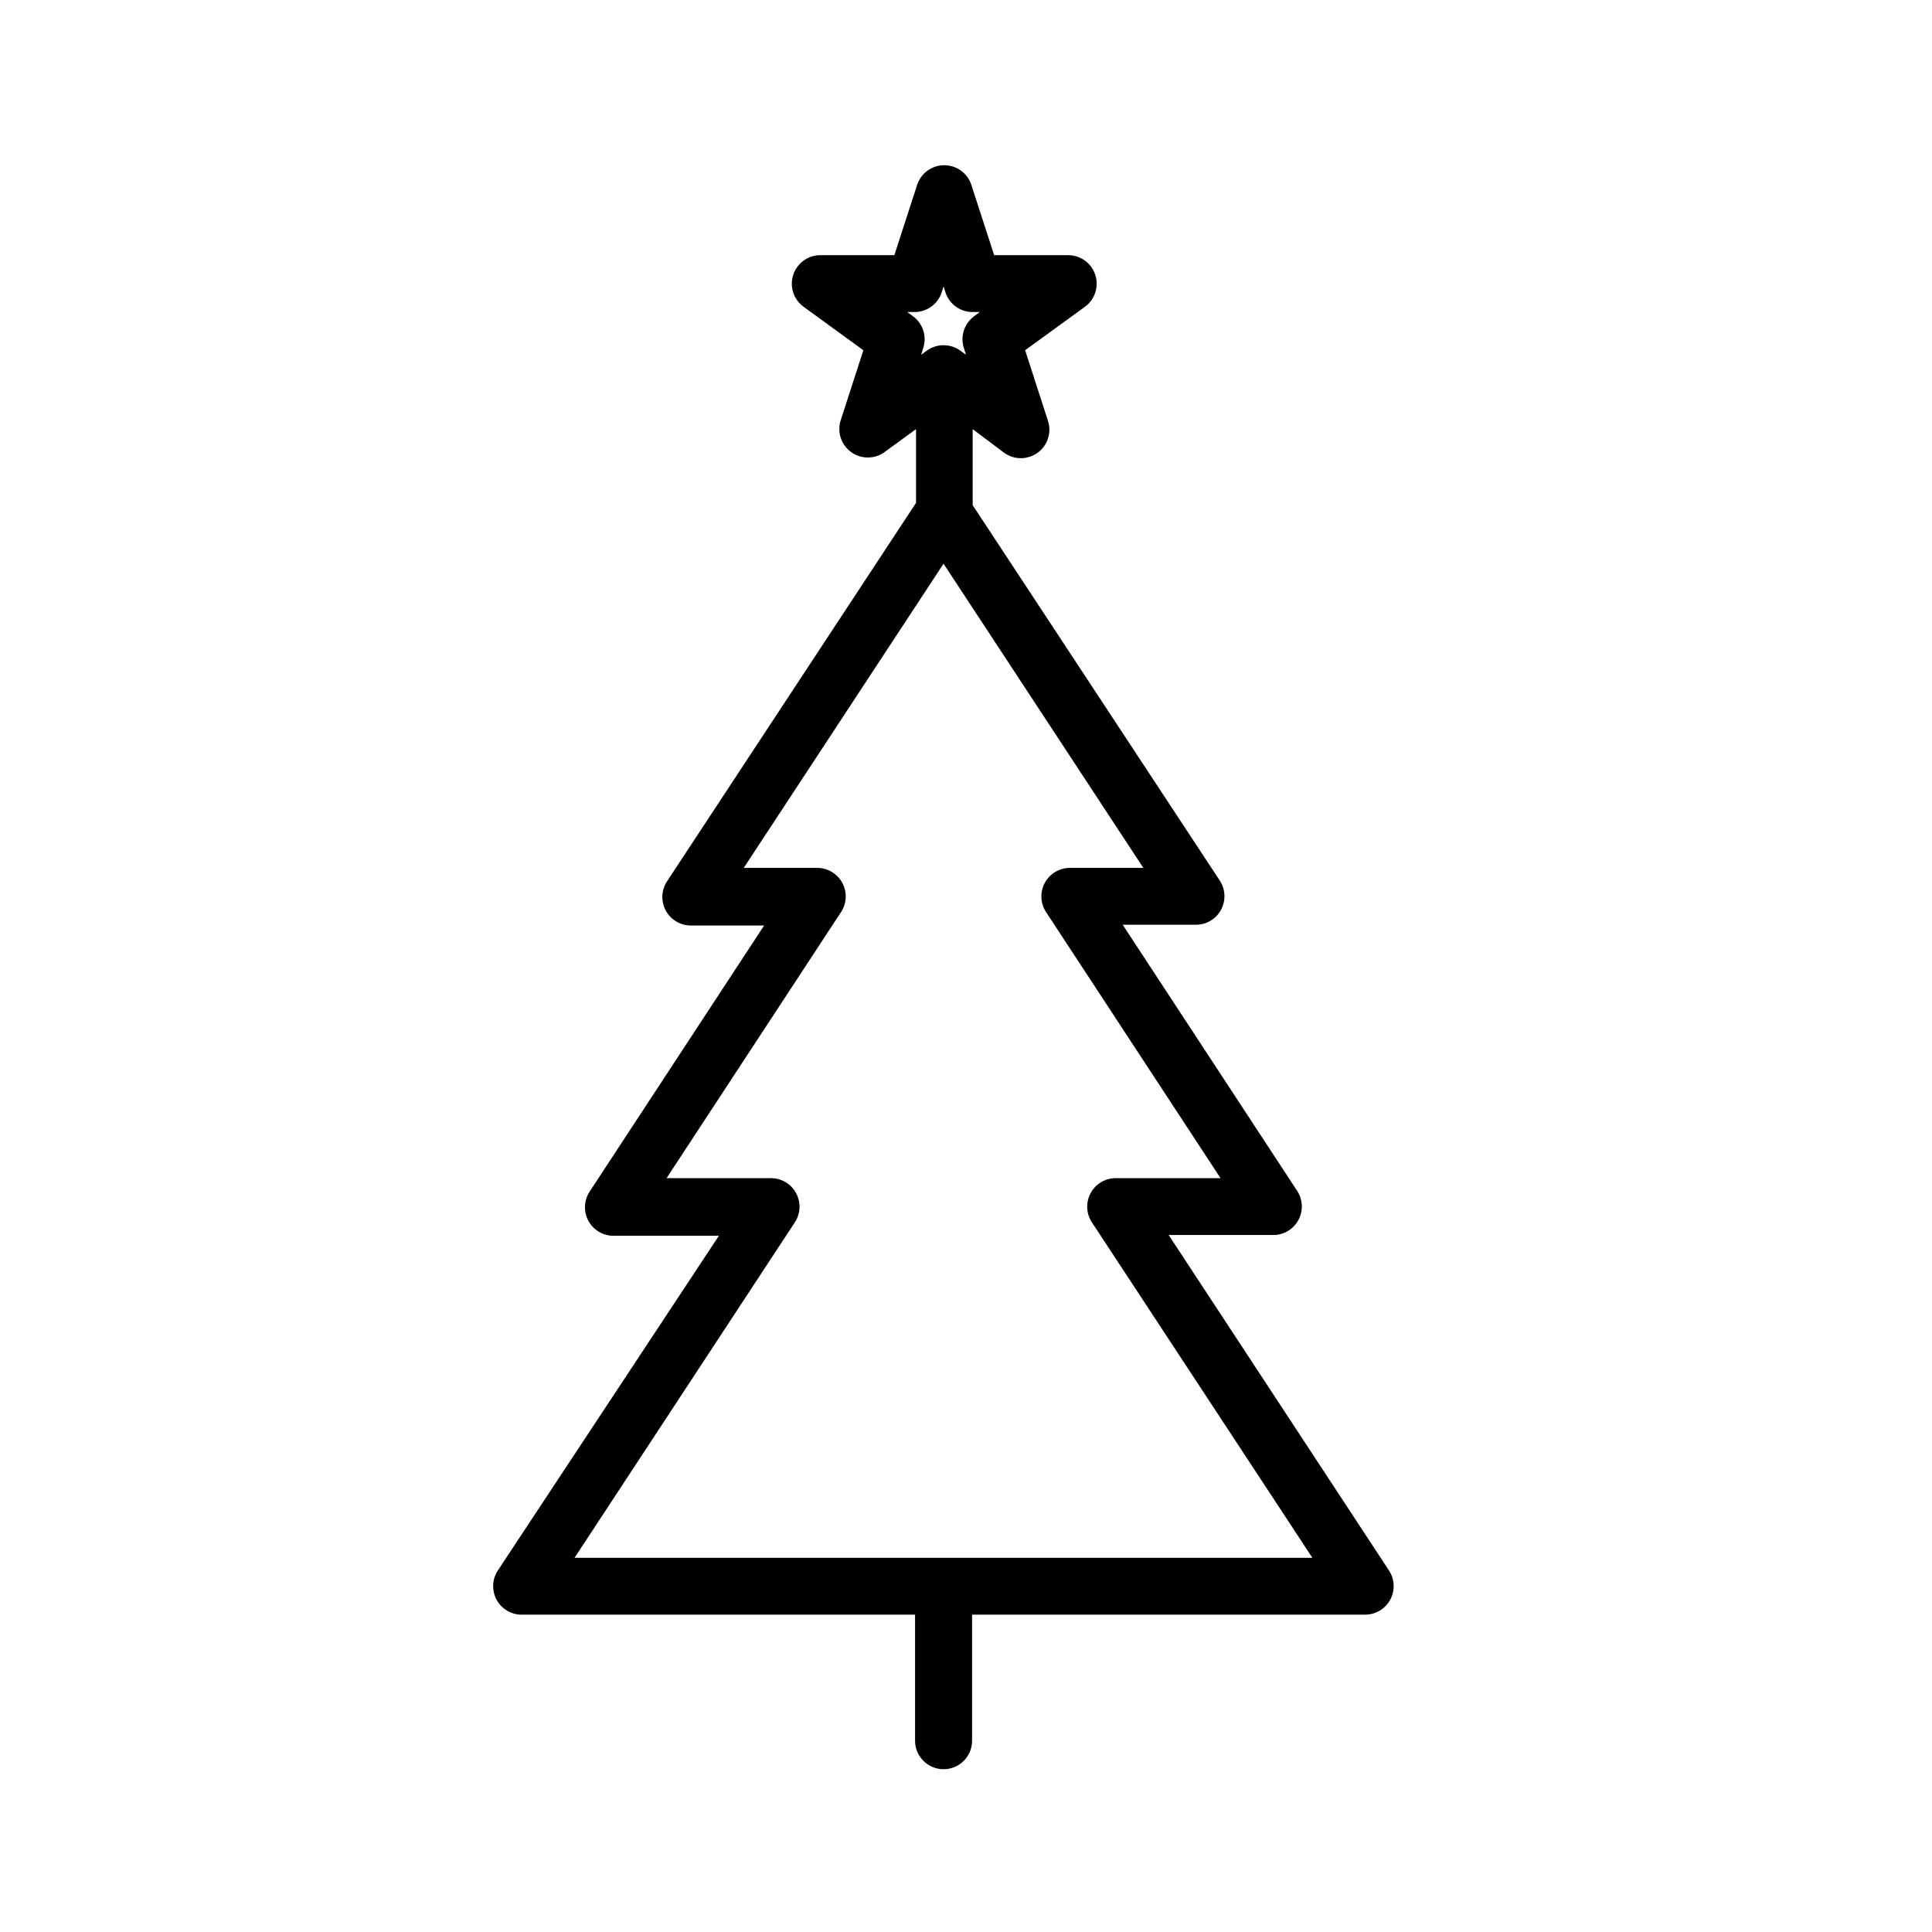 <?xml version="1.0" encoding="UTF-8"?>
<!-- The Best Svg Icon site in the world: iconSvg.co, Visit us! https://iconsvg.co -->
<svg fill="#000000" width="800px" height="800px" version="1.1" viewBox="144 144 512 512" xmlns="http://www.w3.org/2000/svg">
 <path d="m282.26 571.9h104.24v33.402c0 4.172 3.383 7.559 7.559 7.559 4.172 0 7.555-3.387 7.555-7.559v-33.402h104.19c2.769-0.012 5.312-1.535 6.625-3.973s1.188-5.398-0.324-7.715l-58.395-88.922h27.762c2.769-0.012 5.309-1.535 6.621-3.973s1.191-5.398-0.324-7.719l-46.25-70.535h19.445l0.004 0.004c2.766-0.012 5.309-1.535 6.621-3.973s1.188-5.398-0.324-7.715l-65.496-99.504v-20.152l8.312 6.246c2.652 1.938 6.25 1.941 8.906 0.012 2.656-1.93 3.758-5.356 2.731-8.473l-6.047-18.691 15.871-11.539c2.633-1.93 3.731-5.328 2.723-8.43-1.008-3.102-3.891-5.211-7.156-5.223h-19.648l-6.047-18.641h0.004c-1.02-3.102-3.914-5.199-7.18-5.199s-6.16 2.098-7.18 5.199l-6.047 18.641h-19.648c-3.262 0.012-6.148 2.121-7.152 5.223-1.008 3.102 0.09 6.5 2.719 8.43l15.871 11.539-6.047 18.691c-0.922 3.055 0.176 6.356 2.742 8.254 2.562 1.898 6.043 1.98 8.695 0.207l8.566-6.246v19.547l-66 100.31c-1.516 2.32-1.641 5.281-0.324 7.715 1.312 2.438 3.852 3.965 6.621 3.973h19.445l-46.25 70.535h0.004c-1.516 2.316-1.641 5.277-0.328 7.715 1.316 2.438 3.856 3.961 6.625 3.973h27.961l-58.594 88.723c-1.512 2.316-1.637 5.277-0.324 7.715s3.852 3.961 6.621 3.973zm103.68-344.1-1.512-1.109h1.863c3.234 0.035 6.129-1.992 7.207-5.039l0.555-1.762 0.555 1.762c1.074 3.047 3.973 5.074 7.203 5.039h1.863l-1.512 1.109c-2.644 1.934-3.742 5.352-2.719 8.465l0.555 1.762-1.512-1.109c-2.644-1.914-6.223-1.914-8.867 0l-1.512 1.109 0.555-1.762c1.023-3.113-0.074-6.531-2.723-8.465zm-31.285 240.11c1.512-2.316 1.637-5.277 0.324-7.715s-3.856-3.961-6.621-3.973h-27.711l46.25-70.535v0.004c1.512-2.32 1.637-5.281 0.324-7.719-1.312-2.434-3.852-3.961-6.621-3.973h-19.5l52.949-80.609 52.949 80.609h-19.492c-2.769 0.012-5.312 1.539-6.625 3.973-1.312 2.438-1.188 5.398 0.324 7.719l46.25 70.535-27.809-0.004c-2.769 0.012-5.309 1.535-6.621 3.973-1.316 2.438-1.191 5.398 0.324 7.715l58.441 88.922-195.53 0.004z"/>
</svg>